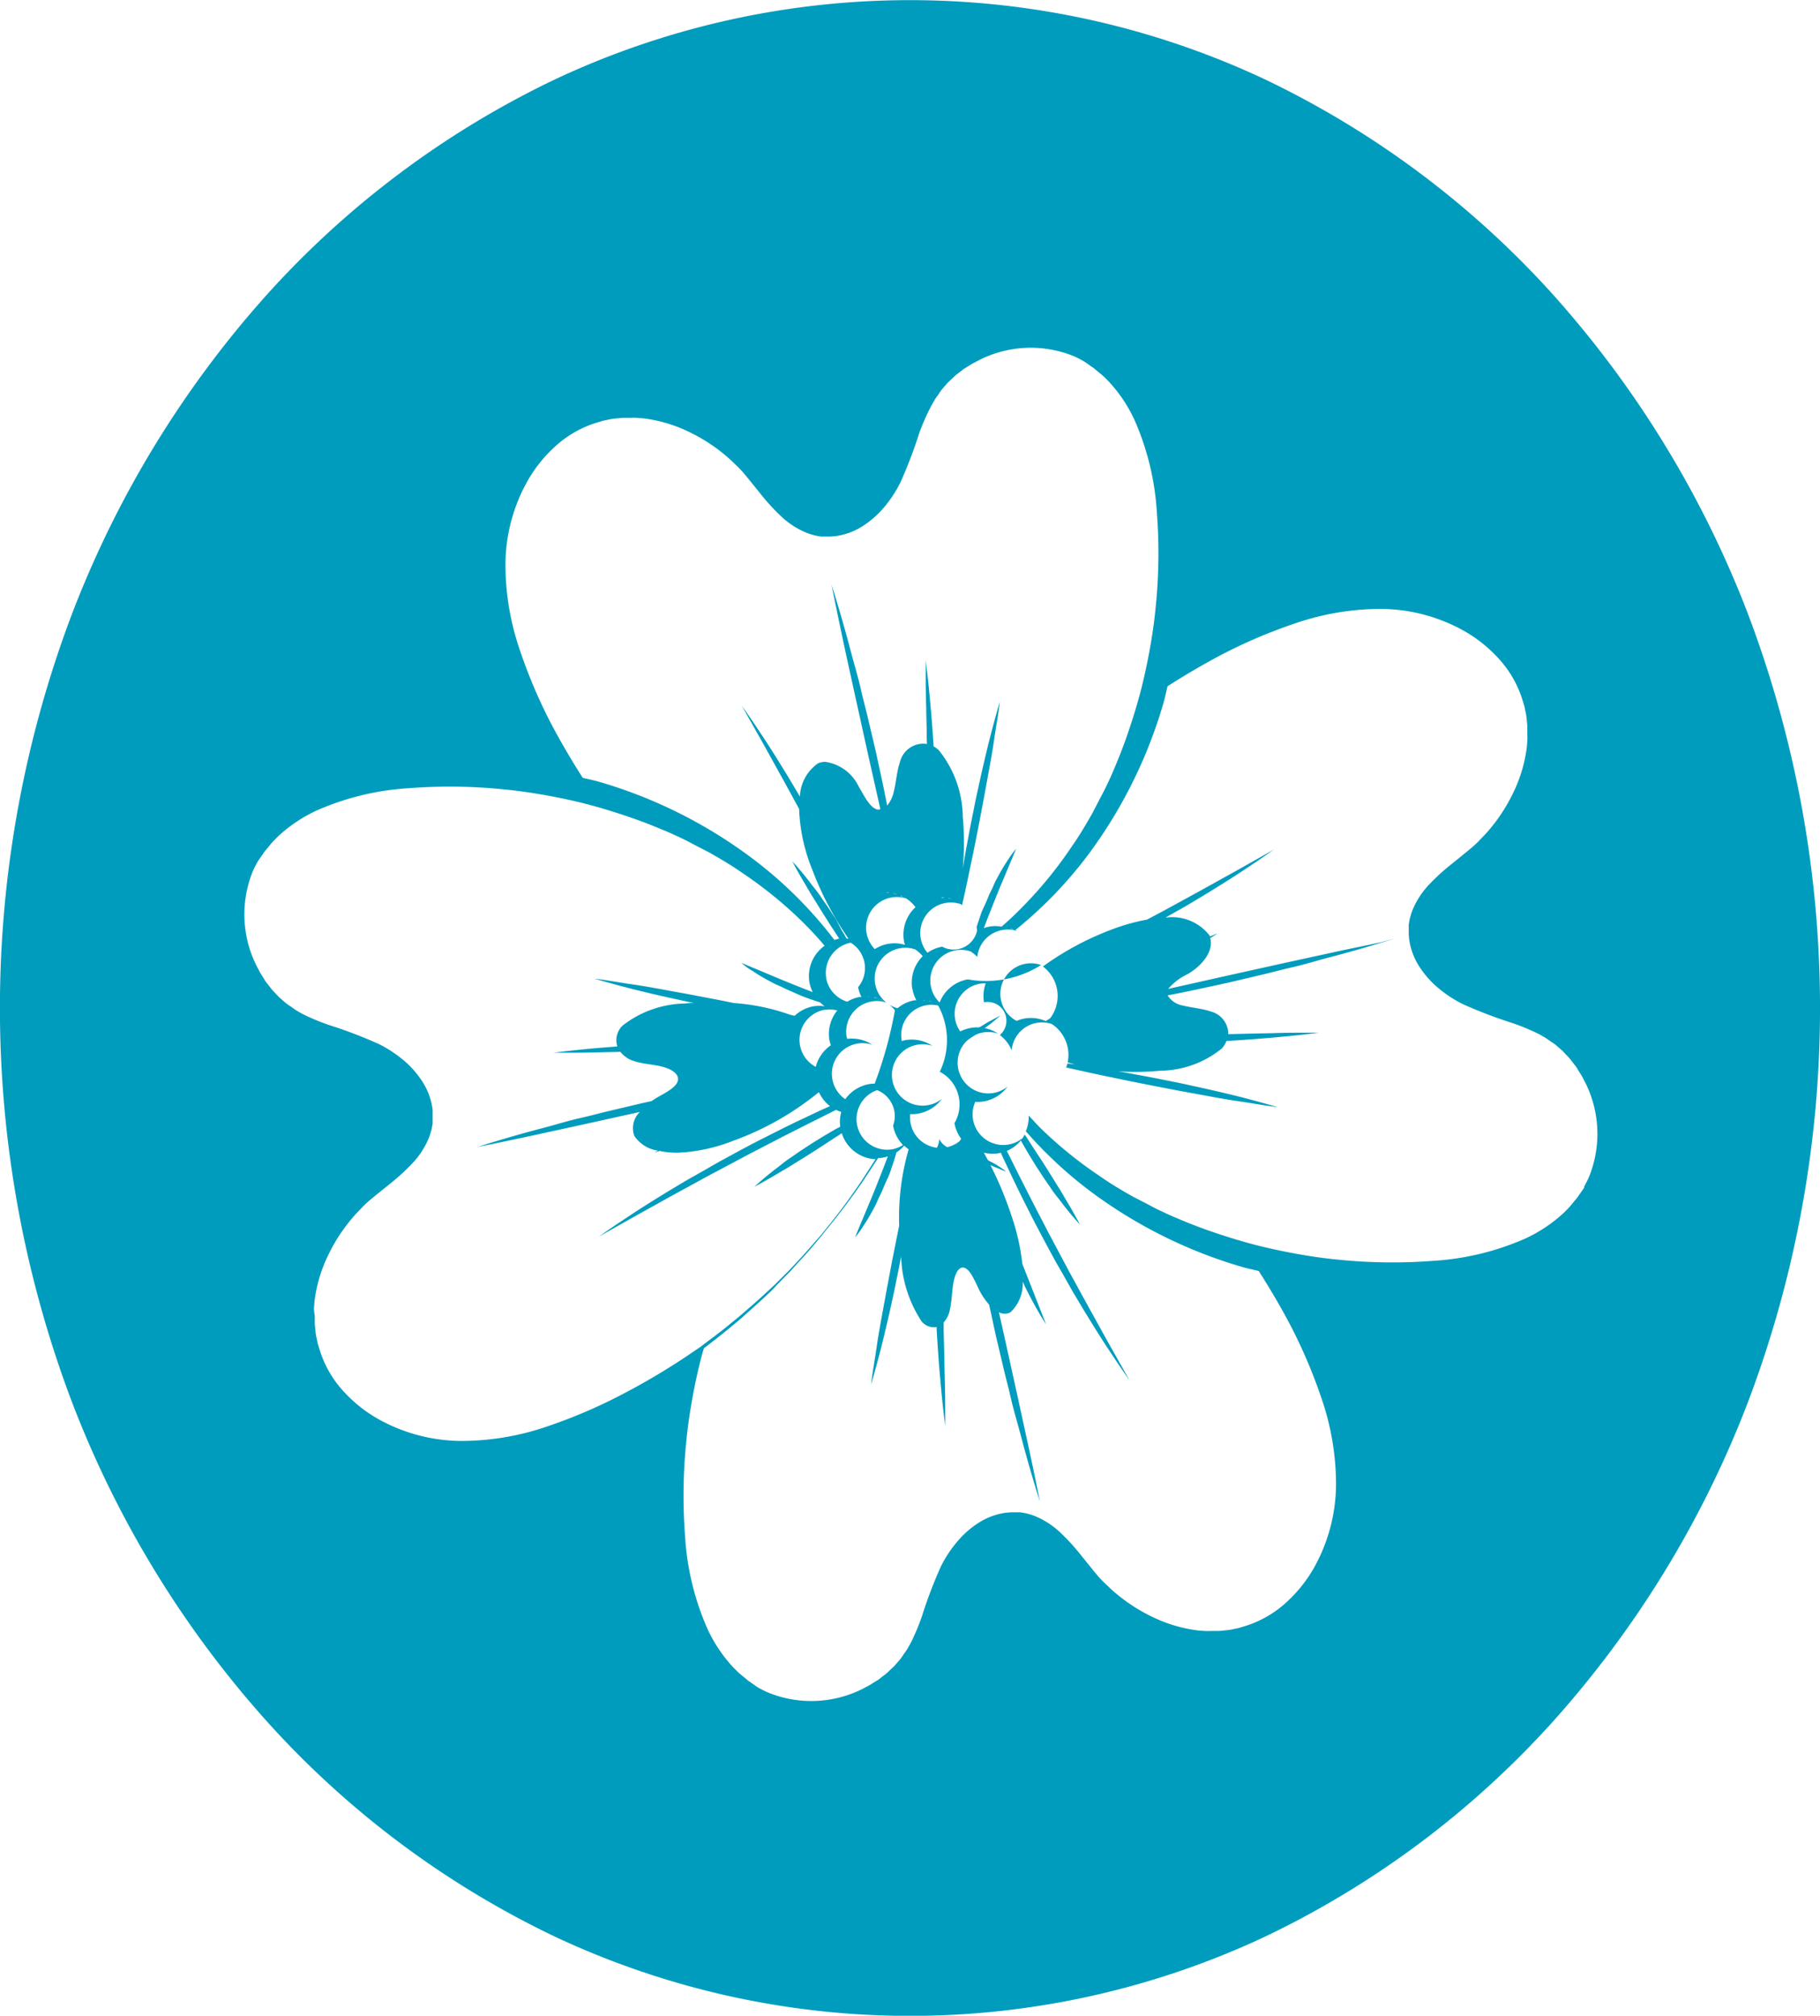 <svg xmlns="http://www.w3.org/2000/svg" id="JC-Points" width="35" height="38.747" viewBox="0 0 35 38.747">
    <defs>
        <style>
            .cls-1{fill:#009cbd}
        </style>
    </defs>
    <g id="Groupe_3080">
        <path id="Tracé_113" d="M207.072 189.5a19.812 19.812 0 0 0-3.756-6.154 17.778 17.778 0 0 0-5.548-4.14 16.06 16.06 0 0 0-13.633 0 17.753 17.753 0 0 0-5.548 4.14 19.8 19.8 0 0 0-3.756 6.154 21.4 21.4 0 0 0 0 15.123 19.766 19.766 0 0 0 3.756 6.154 17.711 17.711 0 0 0 5.548 4.14 16.063 16.063 0 0 0 13.633 0 17.739 17.739 0 0 0 5.548-4.14 19.8 19.8 0 0 0 3.756-6.154 21.4 21.4 0 0 0 0-15.123zm-3.152 11.008l-.034.052-.071.1c-.011.017-.023.036-.034.05l-.034.04-.067.081a.876.876 0 0 1-.071.081l-.078.08a2.838 2.838 0 0 1-.745.5 5.155 5.155 0 0 1-1.772.429 10.248 10.248 0 0 1-1.811-.021c-.3-.028-.587-.071-.872-.124s-.567-.114-.839-.188-.539-.159-.8-.25-.511-.194-.754-.3c-.121-.056-.241-.111-.354-.172s-.232-.12-.346-.18c-.224-.126-.442-.255-.646-.4a7.947 7.947 0 0 1-1.107-.894c-.089-.086-.166-.175-.25-.262a.71.71 0 0 1-.056.3 8.131 8.131 0 0 0 1.215 1.134 9.163 9.163 0 0 0 2.971 1.482c.1.028.2.047.294.071.206.323.407.661.6 1.026a9.983 9.983 0 0 1 .612 1.438 5.072 5.072 0 0 1 .274 1.624 3.306 3.306 0 0 1-.438 1.641 2.718 2.718 0 0 1-.556.674 2.085 2.085 0 0 1-.765.425l-.113.034-.1.021a.985.985 0 0 1-.106.019l-.111.011-.055.006h-.168a1.086 1.086 0 0 1-.113 0l-.113-.008a2.788 2.788 0 0 1-.878-.255 3.3 3.3 0 0 1-.78-.514c-.059-.052-.113-.108-.171-.161a2.2 2.2 0 0 1-.158-.174c-.052-.059-.1-.125-.155-.19l-.157-.195a3.977 3.977 0 0 0-.354-.384 1.6 1.6 0 0 0-.463-.312 1.017 1.017 0 0 0-.138-.05l-.072-.02-.071-.012-.037-.006h-.18l-.081.006a1.287 1.287 0 0 0-.547.2 1.8 1.8 0 0 0-.417.372 2.349 2.349 0 0 0-.3.459 8.781 8.781 0 0 0-.368.965 4.53 4.53 0 0 1-.183.447c-.016.036-.036.071-.053.1l-.028.05-.014.025-.007.013c0 .006.006-.01 0 0l-.071.1a.812.812 0 0 1-.071.1l-.071.081c-.011.013-.023.028-.036.041l-.042.039-.083.079a1.063 1.063 0 0 1-.089.071l-.09.071-.1.061c-.033.02-.064.043-.1.06l-.1.053a2.2 2.2 0 0 1-1.764.093 1.464 1.464 0 0 1-.2-.093l-.025-.012-.012-.006-.052-.034-.1-.071c-.016-.011-.036-.023-.05-.034l-.04-.034-.081-.067a.881.881 0 0 1-.081-.071l-.08-.079a2.816 2.816 0 0 1-.5-.745 5.15 5.15 0 0 1-.43-1.772 10.274 10.274 0 0 1 .021-1.811c.028-.3.071-.587.123-.872s.114-.567.188-.839c.009-.036.021-.071.03-.1.264-.2.514-.4.745-.6.153-.138.3-.267.442-.4.071-.067.142-.131.2-.2l.191-.195.093-.094.088-.1.17-.184c.109-.118.206-.238.3-.348.053-.063.1-.128.155-.191.131-.163.252-.317.354-.454l.157-.213.166-.237.263-.4.028-.041a.483.483 0 0 0 .186-.033l-.048.125c-.028.075-.057.151-.088.227l-.089.226-.089.219-.162.387-.115.274-.043.106.071-.091c.022-.029.047-.065.074-.107s.059-.089.091-.142.067-.111.1-.173.071-.128.1-.2.071-.142.1-.216.064-.151.1-.228.058-.155.085-.232.05-.154.071-.227a.09.09 0 0 1 .006-.021.714.714 0 0 0 .149-.132.662.662 0 0 0 .086.071 4.71 4.71 0 0 0-.182 1.468l-.046.225-.088.442-.084.444c-.028.146-.053.291-.079.429-.051.279-.1.54-.132.764s-.065.411-.084.542-.028.207-.028.207.088-.291.2-.731c.055-.22.116-.478.178-.755.03-.142.063-.283.091-.425l.089-.443.022-.115a.21.21 0 0 0 0 .047 2.389 2.389 0 0 0 .383 1.195.3.3 0 0 0 .3.122.463.463 0 0 0 0 .071c.009.169.021.334.032.49s.023.3.036.438c.023.272.047.5.065.655l.03.248v-.255c0-.159 0-.385-.009-.658l-.009-.439-.012-.49v-.147a.5.5 0 0 0 .117-.232c.039-.162.04-.36.071-.531s.1-.324.213-.287.2.254.283.425a1.326 1.326 0 0 0 .191.283l.128.592.142.6c.045.2.1.392.142.58s.094.369.142.541.089.334.13.482c.082.3.156.546.208.72l.084.271-.055-.278c-.036-.177-.089-.43-.154-.733l-.225-1.033-.261-1.183-.093-.414a.232.232 0 0 0 .223 0 .753.753 0 0 0 .234-.589l.046.1c.042.086.083.166.123.24s.076.142.11.2l.089.152.081.13s-.019-.053-.055-.142l-.147-.375-.208-.528-.046-.12a4.248 4.248 0 0 0-.213-.935 6.936 6.936 0 0 0-.527-1.2.719.719 0 0 0 .293.01.144.144 0 0 0 .034-.01c.022.049.043.1.066.147l.173.367q.088.184.178.365l.183.363c.062.121.125.24.188.36l.193.358c.064.119.131.237.2.354l.2.354.208.349c.142.232.283.461.431.688l.225.339q.114.168.231.334l-.4-.709-.393-.709-.388-.709-.38-.715-.187-.359-.185-.36-.183-.361-.181-.362-.064-.128-.013.006a.714.714 0 0 0 .283-.206c.012.022.023.043.036.064.041.071.081.142.127.218l.136.221.142.217c.047.071.1.142.142.207s.094.13.142.19.088.116.129.167c.162.206.283.332.283.332l-.057-.106c-.037-.067-.089-.162-.156-.274-.033-.056-.071-.118-.107-.181s-.079-.132-.122-.2-.086-.142-.132-.213l-.138-.219-.142-.217c-.045-.071-.094-.142-.138-.213-.023-.037-.047-.071-.071-.106a.748.748 0 0 1-.045.071.581.581 0 0 1-.264.119.589.589 0 0 1-.642-.82.7.7 0 0 0 .167-.009.713.713 0 0 0 .453-.283.59.59 0 1 1-.473-1.041.583.583 0 0 1 .291.022.719.719 0 0 0-.789-.006c.021-.012.043-.023.065-.033a.587.587 0 0 1 .378-.921.575.575 0 0 1 .109-.006.707.707 0 0 0-.033.363.362.362 0 0 1 .305.63.707.707 0 0 1 .227.292.587.587 0 0 1 .636-.533.6.6 0 0 1 .134.028.709.709 0 0 1 .307.738l.142.041-.093-.013-.053-.007a.661.661 0 0 1-.026.077l.063.014.354.079c.128.027.261.057.4.085l.425.088.442.088.443.085c.146.028.291.053.429.079.279.051.54.1.764.132s.411.066.543.085l.206.028s-.291-.087-.731-.2c-.221-.055-.478-.116-.755-.177-.142-.03-.283-.063-.425-.092l-.443-.089-.444-.083c-.091-.018-.179-.033-.269-.047a5.235 5.235 0 0 0 .809-.012 1.909 1.909 0 0 0 1.186-.43.488.488 0 0 0 .087-.142c.152-.008.3-.019.44-.029s.3-.023.438-.035c.271-.023.5-.047.655-.065l.248-.03h-.249c-.159 0-.385 0-.658.009l-.439.009-.4.01a.448.448 0 0 0-.337-.436c-.164-.057-.364-.071-.539-.115a.429.429 0 0 1-.291-.194c.189-.038.383-.074.58-.118l.6-.13.6-.142c.2-.045.392-.1.58-.142s.369-.094.541-.142.334-.089.483-.13c.3-.082.546-.155.719-.208l.272-.084-.281.077-.733.153-1.034.225-1.183.262-1.134.254a1.136 1.136 0 0 1 .384-.289c.3-.18.493-.456.425-.688l.013-.008.13-.081s-.053.019-.142.055h-.01a.025.025 0 0 0-.006-.019.91.91 0 0 0-.82-.343h-.021l.018-.01.354-.2.349-.208c.232-.142.461-.283.689-.432l.339-.225.334-.232-.709.4-.709.393-.709.388-.315.167a3.837 3.837 0 0 0-.683.192 5.6 5.6 0 0 0-1.319.709.709.709 0 0 1 .142.992.565.565 0 0 1-.091.056.713.713 0 0 0-.408-.047.735.735 0 0 0-.149.045.588.588 0 0 1 .471-1.074 1.991 1.991 0 0 1-1.411.276.714.714 0 0 0-.54.444.583.583 0 0 1-.17-.318.589.589 0 0 1 .766-.663.71.71 0 0 1 .128.106.587.587 0 0 1 .645-.524.581.581 0 0 1 .128.028c-.013-.009-.027-.014-.04-.022a8.108 8.108 0 0 0 1.389-1.433 9.16 9.16 0 0 0 1.466-2.958c.028-.1.047-.2.071-.295.323-.206.661-.407 1.026-.6a9.958 9.958 0 0 1 1.438-.612 5.072 5.072 0 0 1 1.624-.274 3.305 3.305 0 0 1 1.641.438 2.707 2.707 0 0 1 .674.556 2.085 2.085 0 0 1 .425.765l.034.113.021.1a1 1 0 0 1 .019.106l.011.111.006.055v.168a.952.952 0 0 1 0 .113l-.008.113a2.778 2.778 0 0 1-.255.878 3.319 3.319 0 0 1-.514.78c-.052.059-.108.113-.162.171a2.242 2.242 0 0 1-.174.157c-.059.051-.125.1-.189.155l-.195.157a3.933 3.933 0 0 0-.384.354 1.594 1.594 0 0 0-.312.463 1.049 1.049 0 0 0-.05.138l-.02.071-.012.071-.006.037v.019a.216.216 0 0 0 0 .026v.135l.006.081a1.287 1.287 0 0 0 .2.547 1.8 1.8 0 0 0 .372.417 2.366 2.366 0 0 0 .459.3 8.788 8.788 0 0 0 .965.368 4.505 4.505 0 0 1 .448.183c.036.017.071.035.1.053l.05.028.025.015.013.007c.006 0-.009-.006 0 0l.1.071a.774.774 0 0 1 .1.071l.081.071c.013.012.028.023.041.036l.039.042.079.083a1.012 1.012 0 0 1 .071.089l.071.09.061.1c.02.033.043.064.06.1l.053.1a2.2 2.2 0 0 1 .093 1.764 1.492 1.492 0 0 1-.094.2l-.012.024-.006.012s-.006.032.001.013zm-24.43 2.315l.009-.113a2.793 2.793 0 0 1 .255-.879 3.32 3.32 0 0 1 .514-.78c.052-.059.108-.113.161-.171a2.1 2.1 0 0 1 .174-.157c.059-.051.125-.1.19-.155l.195-.157a3.966 3.966 0 0 0 .384-.354 1.6 1.6 0 0 0 .312-.463 1.053 1.053 0 0 0 .05-.138l.02-.071.012-.071.006-.037v-.258a1.29 1.29 0 0 0-.2-.547 1.812 1.812 0 0 0-.372-.417 2.374 2.374 0 0 0-.46-.3 8.791 8.791 0 0 0-.965-.368 4.511 4.511 0 0 1-.448-.183c-.036-.017-.071-.036-.1-.053l-.05-.028-.025-.015-.012-.007-.1-.071a.768.768 0 0 1-.1-.071l-.081-.071-.04-.035-.04-.042-.079-.083a.979.979 0 0 1-.071-.089l-.071-.09-.061-.1c-.02-.033-.043-.064-.059-.1l-.053-.1a2.205 2.205 0 0 1-.092-1.764 1.463 1.463 0 0 1 .094-.2l.013-.024.006-.012.034-.052.071-.1c.011-.017.023-.036.034-.05l.034-.04.067-.081a.883.883 0 0 1 .071-.081l.079-.08a2.831 2.831 0 0 1 .745-.5 5.154 5.154 0 0 1 1.772-.429 10.25 10.25 0 0 1 1.811.021c.3.028.586.071.871.123s.567.114.839.188.539.159.8.25.511.194.754.3c.121.056.241.111.354.172s.232.12.346.18c.224.127.442.255.647.4a7.946 7.946 0 0 1 1.107.894c.167.162.322.327.468.5a.716.716 0 0 0-.291.709.742.742 0 0 0 .062.183l-.164-.064-.226-.09-.218-.089-.387-.162-.275-.115c-.067-.028-.106-.042-.106-.042l.091.071a1.126 1.126 0 0 0 .107.071c.042.024.089.06.142.091s.111.067.174.1.128.071.2.1.142.071.217.1l.227.1c.076.031.155.058.232.084.042.016.084.028.127.041a.769.769 0 0 0 .089.076.7.7 0 0 0-.213 0 .708.708 0 0 0-.364.183l-.084-.019a4.057 4.057 0 0 0-1.081-.226l-.3-.06-.443-.085c-.146-.029-.291-.053-.429-.079-.279-.051-.54-.1-.764-.132s-.411-.066-.542-.085-.207-.028-.207-.028.291.087.732.2c.221.055.478.116.755.177.142.03.283.063.425.091-.057 0-.115 0-.172.01a2 2 0 0 0-1.2.425.389.389 0 0 0-.1.4l-.328.026c-.272.023-.5.047-.655.065l-.248.03h.25c.159 0 .385 0 .658-.009l.382-.008a.526.526 0 0 0 .26.177c.166.055.368.064.544.108s.334.142.3.273-.25.233-.419.332l-.087.057-.154.033-.6.142c-.2.045-.392.1-.58.142s-.369.093-.541.142-.334.089-.483.13c-.3.082-.546.156-.719.208l-.272.084.279-.055c.177-.036.429-.089.733-.154l1.033-.225 1.081-.239a.429.429 0 0 0-.107.461.655.655 0 0 0 .456.283l-.071.042.1-.037a1.58 1.58 0 0 0 .341.035 3.277 3.277 0 0 0 1.081-.232 5.6 5.6 0 0 0 1.642-.933.71.71 0 0 0 .213.269c-.071.033-.147.064-.221.1l-.368.174q-.184.087-.365.178l-.363.183c-.121.061-.241.125-.361.188l-.354.193c-.119.064-.237.131-.354.2l-.354.2-.349.208c-.232.142-.461.283-.688.432l-.339.225c-.112.076-.223.154-.334.231l.709-.4.709-.394.709-.387.715-.38.359-.187.36-.186.361-.183.362-.181.283-.142a.741.741 0 0 0 .1.04.706.706 0 0 0-.019.283l-.1.053-.218.128-.221.136-.217.142c-.071.047-.142.1-.207.142s-.13.094-.19.142-.116.088-.166.129c-.206.162-.332.283-.332.283l.106-.057c.067-.037.162-.09.274-.156.056-.033.117-.071.181-.107s.132-.078.2-.121.142-.086.213-.132l.218-.138.218-.142c.071-.046.142-.094.213-.138l.057-.038a.715.715 0 0 0 .649.5l-.007.011-.262.406a12.687 12.687 0 0 1-.823 1.091c-.1.11-.2.23-.308.349l-.171.183-.088.094-.094.094-.193.191c-.067.064-.136.127-.207.192-.142.132-.291.259-.446.393-.078.067-.161.13-.243.2l-.125.1c-.043.033-.087.064-.13.1-.088.064-.176.131-.266.2l-.283.192a13.291 13.291 0 0 1-1.244.733 9.985 9.985 0 0 1-1.438.612 5.073 5.073 0 0 1-1.624.274 3.305 3.305 0 0 1-1.641-.438 2.709 2.709 0 0 1-.674-.556 2.079 2.079 0 0 1-.425-.765l-.035-.113-.021-.1a.978.978 0 0 1-.019-.106l-.011-.111-.006-.055v-.168a.81.81 0 0 1-.016-.151zm11.841-17.276c.017-.036.036-.071.053-.1l.028-.05.014-.025.007-.013.071-.1a.816.816 0 0 1 .071-.1l.071-.081c.012-.013.023-.028.036-.041l.042-.039.083-.079c.028-.025.058-.049.089-.071l.09-.071.1-.061a1.021 1.021 0 0 1 .1-.059l.1-.053a2.2 2.2 0 0 1 1.764-.093 1.493 1.493 0 0 1 .2.094l.024.013.012.006.052.034.1.071c.017.011.036.023.05.034l.04.034.081.067a.879.879 0 0 1 .081.071l.08.079a2.817 2.817 0 0 1 .5.745 5.161 5.161 0 0 1 .429 1.772 10.245 10.245 0 0 1-.021 1.811c-.028.3-.071.587-.124.872s-.114.567-.188.839-.159.539-.25.8-.194.511-.3.755c-.056.121-.111.241-.172.354s-.12.232-.18.346c-.127.224-.255.442-.4.647a7.948 7.948 0 0 1-.894 1.107c-.15.156-.3.3-.458.436a.624.624 0 0 0-.34.028l.035-.091c.028-.075.057-.151.088-.227l.089-.226.089-.219.162-.386.115-.274.043-.106-.071.091c-.022.03-.047.065-.074.107s-.059.089-.091.142-.067.111-.1.173-.071.128-.1.2-.071.142-.1.217-.064.151-.1.227-.058.155-.085.232c-.016.042-.027.083-.04.125a.263.263 0 0 0 .008.028.4.4 0 0 1 0 .043.461.461 0 0 1-.669.3.707.707 0 0 0-.283.118.588.588 0 0 1 .638-.936l.028.019.057-.257c.027-.127.057-.261.085-.4s.06-.283.088-.425l.088-.442.084-.444c.028-.146.053-.29.079-.429.051-.279.1-.54.132-.764s.066-.411.085-.542.028-.207.028-.207-.088.291-.2.731c-.056.221-.116.478-.178.755-.03.142-.063.283-.092.425l-.089.443c-.029.148-.056.3-.083.444s-.049.276-.071.41a5.685 5.685 0 0 0 0-1 2.08 2.08 0 0 0-.461-1.275.578.578 0 0 0-.1-.075c-.007-.1-.013-.213-.021-.31-.011-.156-.023-.3-.036-.438-.023-.271-.047-.5-.065-.655l-.03-.248v.25c0 .159 0 .385.01.658 0 .136.006.283.009.439 0 .083 0 .173.006.259a.463.463 0 0 0-.522.354c-.061.177-.071.393-.121.58a.62.62 0 0 1-.123.25c-.03-.149-.059-.3-.092-.454l-.13-.6-.142-.6c-.045-.2-.1-.393-.142-.58s-.094-.369-.142-.541-.089-.334-.13-.482c-.082-.3-.155-.546-.208-.719l-.084-.272.055.278.153.733c.064.303.142.655.225 1.033l.261 1.183.245 1.091a.142.142 0 0 1-.056.006c-.149-.036-.255-.266-.362-.444a.843.843 0 0 0-.638-.472.349.349 0 0 0-.146.03.815.815 0 0 0-.345.638l-.022-.038-.208-.349c-.142-.232-.283-.461-.431-.688l-.225-.339q-.114-.168-.232-.334l.4.709.393.709.31.567v.007a3.39 3.39 0 0 0 .249 1.151 6.179 6.179 0 0 0 .7 1.336c-.018 0-.034-.006-.052-.006h.013c-.028-.048-.054-.1-.084-.142l-.12-.227-.142-.217c-.047-.071-.1-.142-.142-.207s-.094-.13-.142-.19-.088-.116-.129-.167c-.162-.206-.283-.332-.283-.332l.056.106c.036.067.09.162.156.274.033.056.071.118.107.181s.079.132.122.2.086.142.132.213l.138.219.142.218.05.076a.721.721 0 0 0-.092.026 8.1 8.1 0 0 0-1.575-1.565 9.168 9.168 0 0 0-2.971-1.482c-.1-.028-.2-.047-.295-.071-.206-.323-.407-.661-.6-1.026a9.928 9.928 0 0 1-.612-1.438 5.073 5.073 0 0 1-.274-1.624 3.305 3.305 0 0 1 .438-1.641 2.71 2.71 0 0 1 .556-.674 2.084 2.084 0 0 1 .765-.425l.113-.034.1-.021a.984.984 0 0 1 .106-.019l.111-.011.055-.006h.168a1.1 1.1 0 0 1 .113 0l.113.008a2.787 2.787 0 0 1 .878.255 3.3 3.3 0 0 1 .779.514c.059.052.113.108.171.161a2.238 2.238 0 0 1 .157.174c.051.059.1.125.155.19l.157.195a3.963 3.963 0 0 0 .354.384 1.59 1.59 0 0 0 .463.312 1.016 1.016 0 0 0 .138.05l.071.02.071.013.037.006h.18l.081-.006a1.282 1.282 0 0 0 .547-.2 1.8 1.8 0 0 0 .417-.372 2.352 2.352 0 0 0 .3-.459 8.842 8.842 0 0 0 .368-.965 4.34 4.34 0 0 1 .197-.453zm1.493 9.968a.585.585 0 0 0-.062-.02.6.6 0 0 1 .063.02zm-.769.442l-.06-.033c.021.009.04.022.061.033zM191 196.7a.7.7 0 0 0 .075.213h-.038a.71.71 0 0 0-.325.152.581.581 0 0 1-.162-.071.73.73 0 0 1 .112.11 7.928 7.928 0 0 1-.385 1.4v.011a.738.738 0 0 0-.112.009.716.716 0 0 0-.458.29.59.59 0 0 1 .522-1.046.713.713 0 0 0-.485-.113.2.2 0 0 0-.01-.035.59.59 0 0 1 .77-.662l-.014-.008a.583.583 0 0 1-.208-.354.59.59 0 0 1 .766-.663.722.722 0 0 1 .149.132.715.715 0 0 0-.2.635zm.518 1.583a.709.709 0 0 1 .31.953l-.021.039a.706.706 0 0 0 .129.3l-.03.045a.585.585 0 0 1-.95-.519.7.7 0 0 0 .155-.01.714.714 0 0 0 .453-.283.59.59 0 1 1-.181-1.019.715.715 0 0 0-.523-.11.6.6 0 0 0-.066.019v-.006a.581.581 0 0 1 .7-.678 1.394 1.394 0 0 1 .029 1.275zm.354 1.375a.67.67 0 0 1-.045.052q.022-.025.043-.052zm-.1.1c-.018.013-.033.028-.052.04.015-.012.031-.027.049-.04zm-.126.079a.479.479 0 0 1-.049.025c.014-.006.029-.016.045-.024zm-1.035-.06a.589.589 0 0 1-.292-1.137.535.535 0 0 1 .308.681.709.709 0 0 0 .19.373.578.578 0 0 1-.21.084zm0 .1c-.017.009-.032.019-.05.025a.448.448 0 0 0 .046-.025zm.626-2.963c-.018 0-.036-.006-.053-.006a.181.181 0 0 0 .05 0zm.261.079c-.016-.008-.031-.019-.048-.026.017.007.033.018.048.026zm-.177-.071a.578.578 0 0 1 .062.02.58.58 0 0 0-.066-.016zm-2 .176a.582.582 0 0 1 .233.01.712.712 0 0 0-.151.575.665.665 0 0 0 .027.094.716.716 0 0 0-.29.416.588.588 0 0 1 .181-1.1zm.021-.61a.59.59 0 0 1 .47-.682.572.572 0 0 1 .191.786.562.562 0 0 1-.049.069.7.7 0 0 0 .064.187h-.03a.719.719 0 0 0-.243.092.587.587 0 0 1-.405-.449zm2.545-1.462c-.021-.011-.04-.023-.061-.033a.529.529 0 0 0 .058.037zm-1.052.75a.523.523 0 0 0 .021.071l.019.006a.7.7 0 0 0-.6.076.59.59 0 0 1 .607-.972.719.719 0 0 1 .176.166.717.717 0 0 0-.221.654zm.167.135a.691.691 0 0 0-.061-.033.674.674 0 0 1 .058.037zm-1.441 1.179c-.021-.011-.04-.023-.06-.032.021.013.037.025.057.036zm.567-.251a.441.441 0 0 1 .052.006.418.418 0 0 1-.055-.006zm.138.017c.021 0 .041.013.062.02a.436.436 0 0 1-.065-.016zm.236-2.017a.44.44 0 0 1 .052.006.452.452 0 0 1-.055 0zm.138.017a.619.619 0 0 1 .062.02.661.661 0 0 1-.065-.015zm.13.042c.021.009.04.022.06.032a.294.294 0 0 1-.064-.028zm-1.335 2.136c-.021-.006-.04-.015-.062-.02a.359.359 0 0 0 .058.024zm.961-.136a.671.671 0 0 1 .06.033.613.613 0 0 0-.064-.029zm1.164-1.966c.019 0 .036 0 .053.006a.287.287 0 0 1-.056 0zm.138.017a.586.586 0 0 1 .062.02.566.566 0 0 0-.065-.015zm1.91 2.4a.692.692 0 0 0-.061-.033l.027.013.025-.028-.024.028a.1.1 0 0 0 .03.023zm-.719-1.819a.639.639 0 0 1 .061.033.428.428 0 0 1-.064-.029z" class="cls-1" transform="translate(-173.452 -177.685)"/>
        <path id="Tracé_114" d="M243.9 262.91l-.052-.039-.061-.043c-.024-.016-.051-.034-.082-.052a1.132 1.132 0 0 0-.1-.055c-.036-.017-.073-.04-.113-.06s-.081-.04-.124-.059l-.13-.055c-.044-.018-.089-.033-.133-.049l-.055-.018a.412.412 0 0 0 .078-.079.337.337 0 0 1-.516-.118.408.408 0 0 1-.055.186l.009.005-.009-.005-.007.012.044.009a.411.411 0 0 1 .068.055.386.386 0 0 0 .313-.018l-.01.006.11.043.13.051.13.051.125.051.221.093.157.066zm-.852-.429a.362.362 0 0 1-.03.023l.029-.023z" class="cls-1" transform="translate(-224.549 -240.389)"/>
        <path id="Tracé_115" d="M244.585 253.209l-.1.061c-.037.022-.076.045-.115.07l-.122.076-.125.079-.124.081c-.041.026-.081.055-.12.079l-.019.013a.419.419 0 0 1 .013.044v.031l.044-.024c.04-.024.083-.047.124-.073l.126-.078.124-.082c.041-.027.08-.055.119-.082s.074-.055.11-.079.066-.05.1-.074c.118-.093.19-.162.19-.162l-.061.033z" class="cls-1" transform="translate(-225.576 -233.567)"/>
    </g>
</svg>
